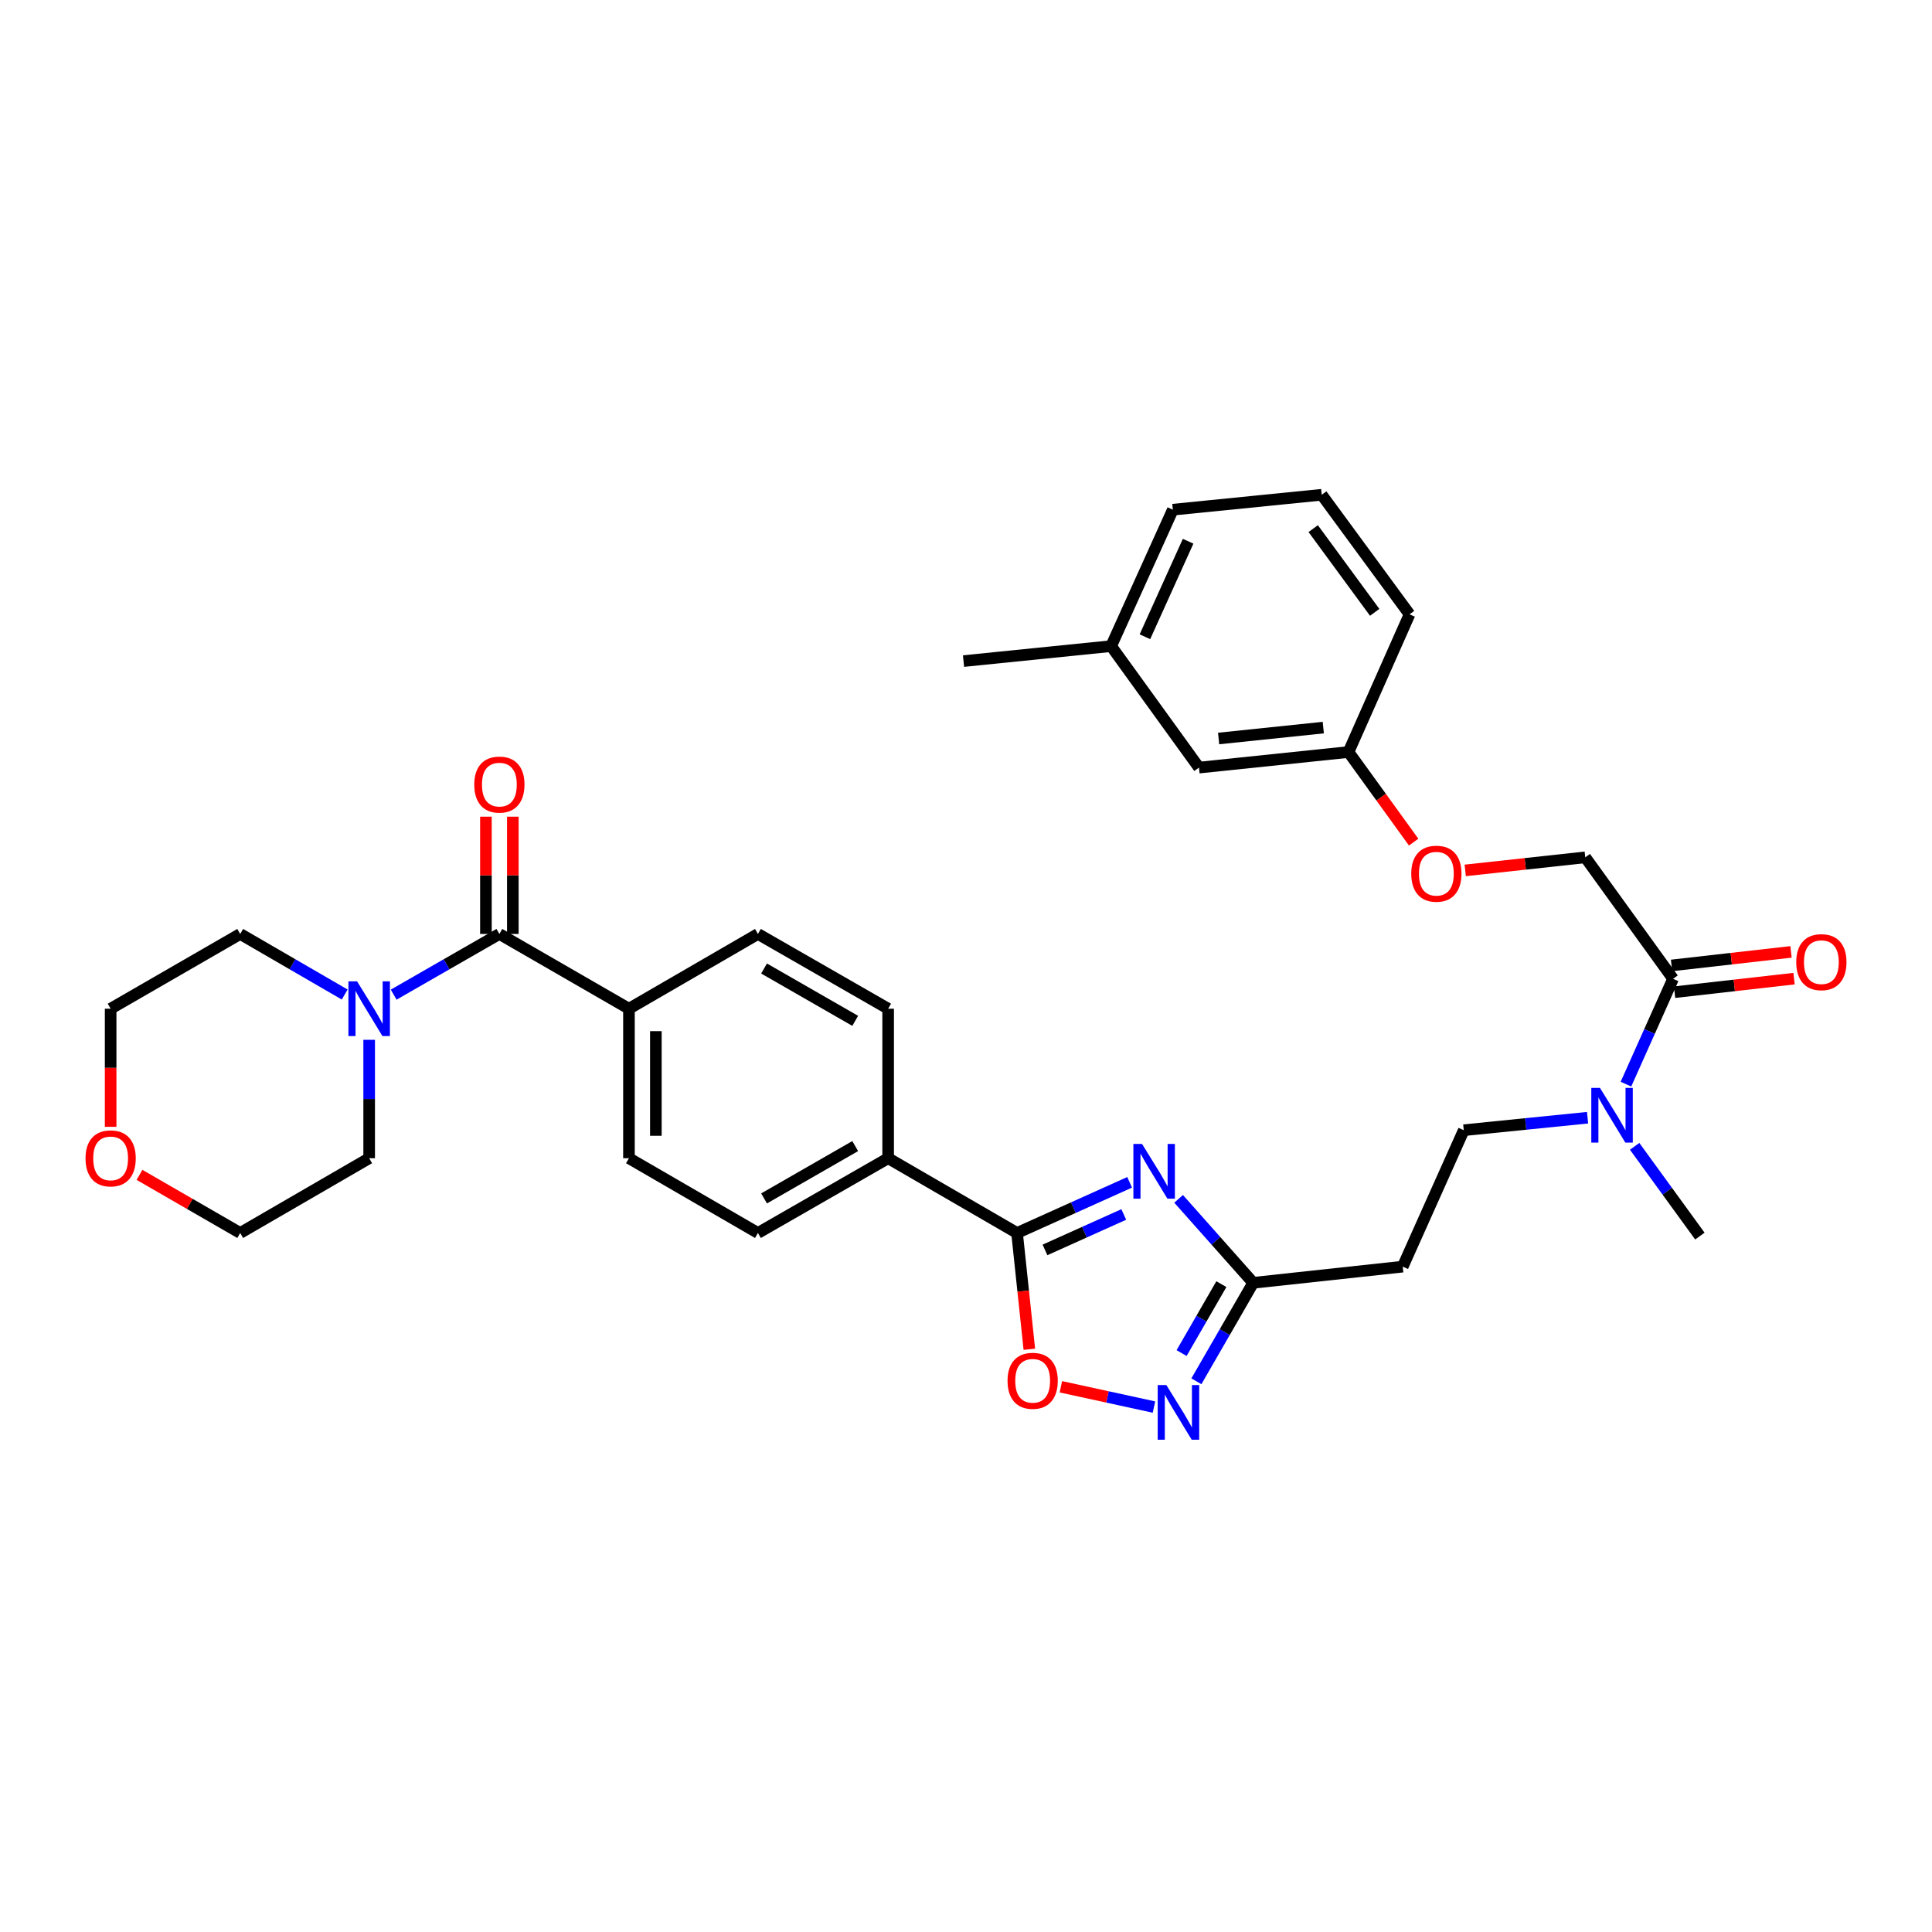 <?xml version='1.0' encoding='iso-8859-1'?>
<svg version='1.1' baseProfile='full'
              xmlns='http://www.w3.org/2000/svg'
                      xmlns:rdkit='http://www.rdkit.org/xml'
                      xmlns:xlink='http://www.w3.org/1999/xlink'
                  xml:space='preserve'
width='1000px' height='1000px' viewBox='0 0 1000 1000'>
<!-- END OF HEADER -->
<rect style='opacity:1.0;fill:#FFFFFF;stroke:none' width='1000' height='1000' x='0' y='0'> </rect>
<path class='bond-0' d='M 584.693,611.969 L 555.558,625.078' style='fill:none;fill-rule:evenodd;stroke:#0000FF;stroke-width:6px;stroke-linecap:butt;stroke-linejoin:miter;stroke-opacity:1' />
<path class='bond-0' d='M 555.558,625.078 L 526.422,638.187' style='fill:none;fill-rule:evenodd;stroke:#000000;stroke-width:6px;stroke-linecap:butt;stroke-linejoin:miter;stroke-opacity:1' />
<path class='bond-0' d='M 581.668,628.606 L 561.274,637.783' style='fill:none;fill-rule:evenodd;stroke:#0000FF;stroke-width:6px;stroke-linecap:butt;stroke-linejoin:miter;stroke-opacity:1' />
<path class='bond-0' d='M 561.274,637.783 L 540.879,646.959' style='fill:none;fill-rule:evenodd;stroke:#000000;stroke-width:6px;stroke-linecap:butt;stroke-linejoin:miter;stroke-opacity:1' />
<path class='bond-2' d='M 610.048,620.525 L 629.35,642.254' style='fill:none;fill-rule:evenodd;stroke:#0000FF;stroke-width:6px;stroke-linecap:butt;stroke-linejoin:miter;stroke-opacity:1' />
<path class='bond-2' d='M 629.35,642.254 L 648.652,663.983' style='fill:none;fill-rule:evenodd;stroke:#000000;stroke-width:6px;stroke-linecap:butt;stroke-linejoin:miter;stroke-opacity:1' />
<path class='bond-4' d='M 526.422,638.187 L 529.604,668.28' style='fill:none;fill-rule:evenodd;stroke:#000000;stroke-width:6px;stroke-linecap:butt;stroke-linejoin:miter;stroke-opacity:1' />
<path class='bond-4' d='M 529.604,668.28 L 532.785,698.373' style='fill:none;fill-rule:evenodd;stroke:#FF0000;stroke-width:6px;stroke-linecap:butt;stroke-linejoin:miter;stroke-opacity:1' />
<path class='bond-8' d='M 526.422,638.187 L 459.701,599.49' style='fill:none;fill-rule:evenodd;stroke:#000000;stroke-width:6px;stroke-linecap:butt;stroke-linejoin:miter;stroke-opacity:1' />
<path class='bond-1' d='M 619.247,714.957 L 633.949,689.47' style='fill:none;fill-rule:evenodd;stroke:#0000FF;stroke-width:6px;stroke-linecap:butt;stroke-linejoin:miter;stroke-opacity:1' />
<path class='bond-1' d='M 633.949,689.47 L 648.652,663.983' style='fill:none;fill-rule:evenodd;stroke:#000000;stroke-width:6px;stroke-linecap:butt;stroke-linejoin:miter;stroke-opacity:1' />
<path class='bond-1' d='M 611.59,700.35 L 621.882,682.509' style='fill:none;fill-rule:evenodd;stroke:#0000FF;stroke-width:6px;stroke-linecap:butt;stroke-linejoin:miter;stroke-opacity:1' />
<path class='bond-1' d='M 621.882,682.509 L 632.174,664.668' style='fill:none;fill-rule:evenodd;stroke:#000000;stroke-width:6px;stroke-linecap:butt;stroke-linejoin:miter;stroke-opacity:1' />
<path class='bond-33' d='M 597.291,728.293 L 573.2,723.044' style='fill:none;fill-rule:evenodd;stroke:#0000FF;stroke-width:6px;stroke-linecap:butt;stroke-linejoin:miter;stroke-opacity:1' />
<path class='bond-33' d='M 573.2,723.044 L 549.109,717.796' style='fill:none;fill-rule:evenodd;stroke:#FF0000;stroke-width:6px;stroke-linecap:butt;stroke-linejoin:miter;stroke-opacity:1' />
<path class='bond-7' d='M 648.652,663.983 L 726.046,655.609' style='fill:none;fill-rule:evenodd;stroke:#000000;stroke-width:6px;stroke-linecap:butt;stroke-linejoin:miter;stroke-opacity:1' />
<path class='bond-3' d='M 258.475,483.414 L 325.545,522.111' style='fill:none;fill-rule:evenodd;stroke:#000000;stroke-width:6px;stroke-linecap:butt;stroke-linejoin:miter;stroke-opacity:1' />
<path class='bond-5' d='M 258.475,483.414 L 231.119,499.121' style='fill:none;fill-rule:evenodd;stroke:#000000;stroke-width:6px;stroke-linecap:butt;stroke-linejoin:miter;stroke-opacity:1' />
<path class='bond-5' d='M 231.119,499.121 L 203.763,514.829' style='fill:none;fill-rule:evenodd;stroke:#0000FF;stroke-width:6px;stroke-linecap:butt;stroke-linejoin:miter;stroke-opacity:1' />
<path class='bond-11' d='M 265.441,483.414 L 265.441,453.064' style='fill:none;fill-rule:evenodd;stroke:#000000;stroke-width:6px;stroke-linecap:butt;stroke-linejoin:miter;stroke-opacity:1' />
<path class='bond-11' d='M 265.441,453.064 L 265.441,422.714' style='fill:none;fill-rule:evenodd;stroke:#FF0000;stroke-width:6px;stroke-linecap:butt;stroke-linejoin:miter;stroke-opacity:1' />
<path class='bond-11' d='M 251.51,483.414 L 251.51,453.064' style='fill:none;fill-rule:evenodd;stroke:#000000;stroke-width:6px;stroke-linecap:butt;stroke-linejoin:miter;stroke-opacity:1' />
<path class='bond-11' d='M 251.51,453.064 L 251.51,422.714' style='fill:none;fill-rule:evenodd;stroke:#FF0000;stroke-width:6px;stroke-linecap:butt;stroke-linejoin:miter;stroke-opacity:1' />
<path class='bond-24' d='M 178.411,514.767 L 151.369,499.09' style='fill:none;fill-rule:evenodd;stroke:#0000FF;stroke-width:6px;stroke-linecap:butt;stroke-linejoin:miter;stroke-opacity:1' />
<path class='bond-24' d='M 151.369,499.09 L 124.327,483.414' style='fill:none;fill-rule:evenodd;stroke:#000000;stroke-width:6px;stroke-linecap:butt;stroke-linejoin:miter;stroke-opacity:1' />
<path class='bond-25' d='M 191.08,538.205 L 191.08,568.848' style='fill:none;fill-rule:evenodd;stroke:#0000FF;stroke-width:6px;stroke-linecap:butt;stroke-linejoin:miter;stroke-opacity:1' />
<path class='bond-25' d='M 191.08,568.848 L 191.08,599.49' style='fill:none;fill-rule:evenodd;stroke:#000000;stroke-width:6px;stroke-linecap:butt;stroke-linejoin:miter;stroke-opacity:1' />
<path class='bond-6' d='M 865.975,506.632 L 853.782,533.892' style='fill:none;fill-rule:evenodd;stroke:#000000;stroke-width:6px;stroke-linecap:butt;stroke-linejoin:miter;stroke-opacity:1' />
<path class='bond-6' d='M 853.782,533.892 L 841.589,561.153' style='fill:none;fill-rule:evenodd;stroke:#0000FF;stroke-width:6px;stroke-linecap:butt;stroke-linejoin:miter;stroke-opacity:1' />
<path class='bond-13' d='M 865.975,506.632 L 820.529,443.749' style='fill:none;fill-rule:evenodd;stroke:#000000;stroke-width:6px;stroke-linecap:butt;stroke-linejoin:miter;stroke-opacity:1' />
<path class='bond-14' d='M 866.76,513.553 L 897.675,510.047' style='fill:none;fill-rule:evenodd;stroke:#000000;stroke-width:6px;stroke-linecap:butt;stroke-linejoin:miter;stroke-opacity:1' />
<path class='bond-14' d='M 897.675,510.047 L 928.589,506.54' style='fill:none;fill-rule:evenodd;stroke:#FF0000;stroke-width:6px;stroke-linecap:butt;stroke-linejoin:miter;stroke-opacity:1' />
<path class='bond-14' d='M 865.19,499.711 L 896.104,496.204' style='fill:none;fill-rule:evenodd;stroke:#000000;stroke-width:6px;stroke-linecap:butt;stroke-linejoin:miter;stroke-opacity:1' />
<path class='bond-14' d='M 896.104,496.204 L 927.019,492.698' style='fill:none;fill-rule:evenodd;stroke:#FF0000;stroke-width:6px;stroke-linecap:butt;stroke-linejoin:miter;stroke-opacity:1' />
<path class='bond-12' d='M 726.046,655.609 L 757.646,584.994' style='fill:none;fill-rule:evenodd;stroke:#000000;stroke-width:6px;stroke-linecap:butt;stroke-linejoin:miter;stroke-opacity:1' />
<path class='bond-15' d='M 459.701,599.49 L 392.306,638.187' style='fill:none;fill-rule:evenodd;stroke:#000000;stroke-width:6px;stroke-linecap:butt;stroke-linejoin:miter;stroke-opacity:1' />
<path class='bond-15' d='M 442.655,593.213 L 395.478,620.301' style='fill:none;fill-rule:evenodd;stroke:#000000;stroke-width:6px;stroke-linecap:butt;stroke-linejoin:miter;stroke-opacity:1' />
<path class='bond-16' d='M 459.701,599.49 L 459.701,522.111' style='fill:none;fill-rule:evenodd;stroke:#000000;stroke-width:6px;stroke-linecap:butt;stroke-linejoin:miter;stroke-opacity:1' />
<path class='bond-9' d='M 325.545,522.111 L 392.306,483.414' style='fill:none;fill-rule:evenodd;stroke:#000000;stroke-width:6px;stroke-linecap:butt;stroke-linejoin:miter;stroke-opacity:1' />
<path class='bond-34' d='M 325.545,522.111 L 325.545,599.49' style='fill:none;fill-rule:evenodd;stroke:#000000;stroke-width:6px;stroke-linecap:butt;stroke-linejoin:miter;stroke-opacity:1' />
<path class='bond-34' d='M 339.476,533.718 L 339.476,587.883' style='fill:none;fill-rule:evenodd;stroke:#000000;stroke-width:6px;stroke-linecap:butt;stroke-linejoin:miter;stroke-opacity:1' />
<path class='bond-10' d='M 821.722,578.526 L 789.684,581.76' style='fill:none;fill-rule:evenodd;stroke:#0000FF;stroke-width:6px;stroke-linecap:butt;stroke-linejoin:miter;stroke-opacity:1' />
<path class='bond-10' d='M 789.684,581.76 L 757.646,584.994' style='fill:none;fill-rule:evenodd;stroke:#000000;stroke-width:6px;stroke-linecap:butt;stroke-linejoin:miter;stroke-opacity:1' />
<path class='bond-27' d='M 846.087,593.34 L 862.97,616.568' style='fill:none;fill-rule:evenodd;stroke:#0000FF;stroke-width:6px;stroke-linecap:butt;stroke-linejoin:miter;stroke-opacity:1' />
<path class='bond-27' d='M 862.97,616.568 L 879.852,639.797' style='fill:none;fill-rule:evenodd;stroke:#000000;stroke-width:6px;stroke-linecap:butt;stroke-linejoin:miter;stroke-opacity:1' />
<path class='bond-20' d='M 820.529,443.749 L 789.464,447.134' style='fill:none;fill-rule:evenodd;stroke:#000000;stroke-width:6px;stroke-linecap:butt;stroke-linejoin:miter;stroke-opacity:1' />
<path class='bond-20' d='M 789.464,447.134 L 758.398,450.519' style='fill:none;fill-rule:evenodd;stroke:#FF0000;stroke-width:6px;stroke-linecap:butt;stroke-linejoin:miter;stroke-opacity:1' />
<path class='bond-18' d='M 392.306,638.187 L 325.545,599.49' style='fill:none;fill-rule:evenodd;stroke:#000000;stroke-width:6px;stroke-linecap:butt;stroke-linejoin:miter;stroke-opacity:1' />
<path class='bond-17' d='M 459.701,522.111 L 392.306,483.414' style='fill:none;fill-rule:evenodd;stroke:#000000;stroke-width:6px;stroke-linecap:butt;stroke-linejoin:miter;stroke-opacity:1' />
<path class='bond-17' d='M 442.655,528.387 L 395.478,501.299' style='fill:none;fill-rule:evenodd;stroke:#000000;stroke-width:6px;stroke-linecap:butt;stroke-linejoin:miter;stroke-opacity:1' />
<path class='bond-19' d='M 72.201,608.108 L 98.264,623.148' style='fill:none;fill-rule:evenodd;stroke:#FF0000;stroke-width:6px;stroke-linecap:butt;stroke-linejoin:miter;stroke-opacity:1' />
<path class='bond-19' d='M 98.264,623.148 L 124.327,638.187' style='fill:none;fill-rule:evenodd;stroke:#000000;stroke-width:6px;stroke-linecap:butt;stroke-linejoin:miter;stroke-opacity:1' />
<path class='bond-35' d='M 57.265,583.235 L 57.265,552.673' style='fill:none;fill-rule:evenodd;stroke:#FF0000;stroke-width:6px;stroke-linecap:butt;stroke-linejoin:miter;stroke-opacity:1' />
<path class='bond-35' d='M 57.265,552.673 L 57.265,522.111' style='fill:none;fill-rule:evenodd;stroke:#000000;stroke-width:6px;stroke-linecap:butt;stroke-linejoin:miter;stroke-opacity:1' />
<path class='bond-21' d='M 731.703,435.886 L 714.843,412.567' style='fill:none;fill-rule:evenodd;stroke:#FF0000;stroke-width:6px;stroke-linecap:butt;stroke-linejoin:miter;stroke-opacity:1' />
<path class='bond-21' d='M 714.843,412.567 L 697.983,389.248' style='fill:none;fill-rule:evenodd;stroke:#000000;stroke-width:6px;stroke-linecap:butt;stroke-linejoin:miter;stroke-opacity:1' />
<path class='bond-22' d='M 697.983,389.248 L 620.588,397.312' style='fill:none;fill-rule:evenodd;stroke:#000000;stroke-width:6px;stroke-linecap:butt;stroke-linejoin:miter;stroke-opacity:1' />
<path class='bond-22' d='M 684.93,376.602 L 630.754,382.247' style='fill:none;fill-rule:evenodd;stroke:#000000;stroke-width:6px;stroke-linecap:butt;stroke-linejoin:miter;stroke-opacity:1' />
<path class='bond-30' d='M 697.983,389.248 L 729.583,317.983' style='fill:none;fill-rule:evenodd;stroke:#000000;stroke-width:6px;stroke-linecap:butt;stroke-linejoin:miter;stroke-opacity:1' />
<path class='bond-23' d='M 620.588,397.312 L 575.127,334.429' style='fill:none;fill-rule:evenodd;stroke:#000000;stroke-width:6px;stroke-linecap:butt;stroke-linejoin:miter;stroke-opacity:1' />
<path class='bond-32' d='M 575.127,334.429 L 498.715,342.177' style='fill:none;fill-rule:evenodd;stroke:#000000;stroke-width:6px;stroke-linecap:butt;stroke-linejoin:miter;stroke-opacity:1' />
<path class='bond-36' d='M 575.127,334.429 L 607.06,263.815' style='fill:none;fill-rule:evenodd;stroke:#000000;stroke-width:6px;stroke-linecap:butt;stroke-linejoin:miter;stroke-opacity:1' />
<path class='bond-36' d='M 592.61,329.577 L 614.963,280.147' style='fill:none;fill-rule:evenodd;stroke:#000000;stroke-width:6px;stroke-linecap:butt;stroke-linejoin:miter;stroke-opacity:1' />
<path class='bond-28' d='M 124.327,483.414 L 57.265,522.111' style='fill:none;fill-rule:evenodd;stroke:#000000;stroke-width:6px;stroke-linecap:butt;stroke-linejoin:miter;stroke-opacity:1' />
<path class='bond-29' d='M 191.08,599.49 L 124.327,638.187' style='fill:none;fill-rule:evenodd;stroke:#000000;stroke-width:6px;stroke-linecap:butt;stroke-linejoin:miter;stroke-opacity:1' />
<path class='bond-26' d='M 684.121,256.083 L 729.583,317.983' style='fill:none;fill-rule:evenodd;stroke:#000000;stroke-width:6px;stroke-linecap:butt;stroke-linejoin:miter;stroke-opacity:1' />
<path class='bond-26' d='M 679.713,273.614 L 711.536,316.944' style='fill:none;fill-rule:evenodd;stroke:#000000;stroke-width:6px;stroke-linecap:butt;stroke-linejoin:miter;stroke-opacity:1' />
<path class='bond-31' d='M 684.121,256.083 L 607.06,263.815' style='fill:none;fill-rule:evenodd;stroke:#000000;stroke-width:6px;stroke-linecap:butt;stroke-linejoin:miter;stroke-opacity:1' />
<path  class='atom-0' d='M 591.118 592.102
L 600.398 607.102
Q 601.318 608.582, 602.798 611.262
Q 604.278 613.942, 604.358 614.102
L 604.358 592.102
L 608.118 592.102
L 608.118 620.422
L 604.238 620.422
L 594.278 604.022
Q 593.118 602.102, 591.878 599.902
Q 590.678 597.702, 590.318 597.022
L 590.318 620.422
L 586.638 620.422
L 586.638 592.102
L 591.118 592.102
' fill='#0000FF'/>
<path  class='atom-2' d='M 603.702 716.893
L 612.982 731.893
Q 613.902 733.373, 615.382 736.053
Q 616.862 738.733, 616.942 738.893
L 616.942 716.893
L 620.702 716.893
L 620.702 745.213
L 616.822 745.213
L 606.862 728.813
Q 605.702 726.893, 604.462 724.693
Q 603.262 722.493, 602.902 721.813
L 602.902 745.213
L 599.222 745.213
L 599.222 716.893
L 603.702 716.893
' fill='#0000FF'/>
<path  class='atom-5' d='M 521.502 714.694
Q 521.502 707.894, 524.862 704.094
Q 528.222 700.294, 534.502 700.294
Q 540.782 700.294, 544.142 704.094
Q 547.502 707.894, 547.502 714.694
Q 547.502 721.574, 544.102 725.494
Q 540.702 729.374, 534.502 729.374
Q 528.262 729.374, 524.862 725.494
Q 521.502 721.614, 521.502 714.694
M 534.502 726.174
Q 538.822 726.174, 541.142 723.294
Q 543.502 720.374, 543.502 714.694
Q 543.502 709.134, 541.142 706.334
Q 538.822 703.494, 534.502 703.494
Q 530.182 703.494, 527.822 706.294
Q 525.502 709.094, 525.502 714.694
Q 525.502 720.414, 527.822 723.294
Q 530.182 726.174, 534.502 726.174
' fill='#FF0000'/>
<path  class='atom-6' d='M 184.82 507.951
L 194.1 522.951
Q 195.02 524.431, 196.5 527.111
Q 197.98 529.791, 198.06 529.951
L 198.06 507.951
L 201.82 507.951
L 201.82 536.271
L 197.94 536.271
L 187.98 519.871
Q 186.82 517.951, 185.58 515.751
Q 184.38 513.551, 184.02 512.871
L 184.02 536.271
L 180.34 536.271
L 180.34 507.951
L 184.82 507.951
' fill='#0000FF'/>
<path  class='atom-11' d='M 828.131 563.087
L 837.411 578.087
Q 838.331 579.567, 839.811 582.247
Q 841.291 584.927, 841.371 585.087
L 841.371 563.087
L 845.131 563.087
L 845.131 591.407
L 841.251 591.407
L 831.291 575.007
Q 830.131 573.087, 828.891 570.887
Q 827.691 568.687, 827.331 568.007
L 827.331 591.407
L 823.651 591.407
L 823.651 563.087
L 828.131 563.087
' fill='#0000FF'/>
<path  class='atom-12' d='M 245.475 406.099
Q 245.475 399.299, 248.835 395.499
Q 252.195 391.699, 258.475 391.699
Q 264.755 391.699, 268.115 395.499
Q 271.475 399.299, 271.475 406.099
Q 271.475 412.979, 268.075 416.899
Q 264.675 420.779, 258.475 420.779
Q 252.235 420.779, 248.835 416.899
Q 245.475 413.019, 245.475 406.099
M 258.475 417.579
Q 262.795 417.579, 265.115 414.699
Q 267.475 411.779, 267.475 406.099
Q 267.475 400.539, 265.115 397.739
Q 262.795 394.899, 258.475 394.899
Q 254.155 394.899, 251.795 397.699
Q 249.475 400.499, 249.475 406.099
Q 249.475 411.819, 251.795 414.699
Q 254.155 417.579, 258.475 417.579
' fill='#FF0000'/>
<path  class='atom-15' d='M 929.735 498.005
Q 929.735 491.205, 933.095 487.405
Q 936.455 483.605, 942.735 483.605
Q 949.015 483.605, 952.375 487.405
Q 955.735 491.205, 955.735 498.005
Q 955.735 504.885, 952.335 508.805
Q 948.935 512.685, 942.735 512.685
Q 936.495 512.685, 933.095 508.805
Q 929.735 504.925, 929.735 498.005
M 942.735 509.485
Q 947.055 509.485, 949.375 506.605
Q 951.735 503.685, 951.735 498.005
Q 951.735 492.445, 949.375 489.645
Q 947.055 486.805, 942.735 486.805
Q 938.415 486.805, 936.055 489.605
Q 933.735 492.405, 933.735 498.005
Q 933.735 503.725, 936.055 506.605
Q 938.415 509.485, 942.735 509.485
' fill='#FF0000'/>
<path  class='atom-20' d='M 44.265 599.57
Q 44.265 592.77, 47.625 588.97
Q 50.985 585.17, 57.265 585.17
Q 63.545 585.17, 66.905 588.97
Q 70.265 592.77, 70.265 599.57
Q 70.265 606.45, 66.865 610.37
Q 63.465 614.25, 57.265 614.25
Q 51.025 614.25, 47.625 610.37
Q 44.265 606.49, 44.265 599.57
M 57.265 611.05
Q 61.585 611.05, 63.905 608.17
Q 66.265 605.25, 66.265 599.57
Q 66.265 594.01, 63.905 591.21
Q 61.585 588.37, 57.265 588.37
Q 52.945 588.37, 50.585 591.17
Q 48.265 593.97, 48.265 599.57
Q 48.265 605.29, 50.585 608.17
Q 52.945 611.05, 57.265 611.05
' fill='#FF0000'/>
<path  class='atom-21' d='M 730.46 452.226
Q 730.46 445.426, 733.82 441.626
Q 737.18 437.826, 743.46 437.826
Q 749.74 437.826, 753.1 441.626
Q 756.46 445.426, 756.46 452.226
Q 756.46 459.106, 753.06 463.026
Q 749.66 466.906, 743.46 466.906
Q 737.22 466.906, 733.82 463.026
Q 730.46 459.146, 730.46 452.226
M 743.46 463.706
Q 747.78 463.706, 750.1 460.826
Q 752.46 457.906, 752.46 452.226
Q 752.46 446.666, 750.1 443.866
Q 747.78 441.026, 743.46 441.026
Q 739.14 441.026, 736.78 443.826
Q 734.46 446.626, 734.46 452.226
Q 734.46 457.946, 736.78 460.826
Q 739.14 463.706, 743.46 463.706
' fill='#FF0000'/>
</svg>
